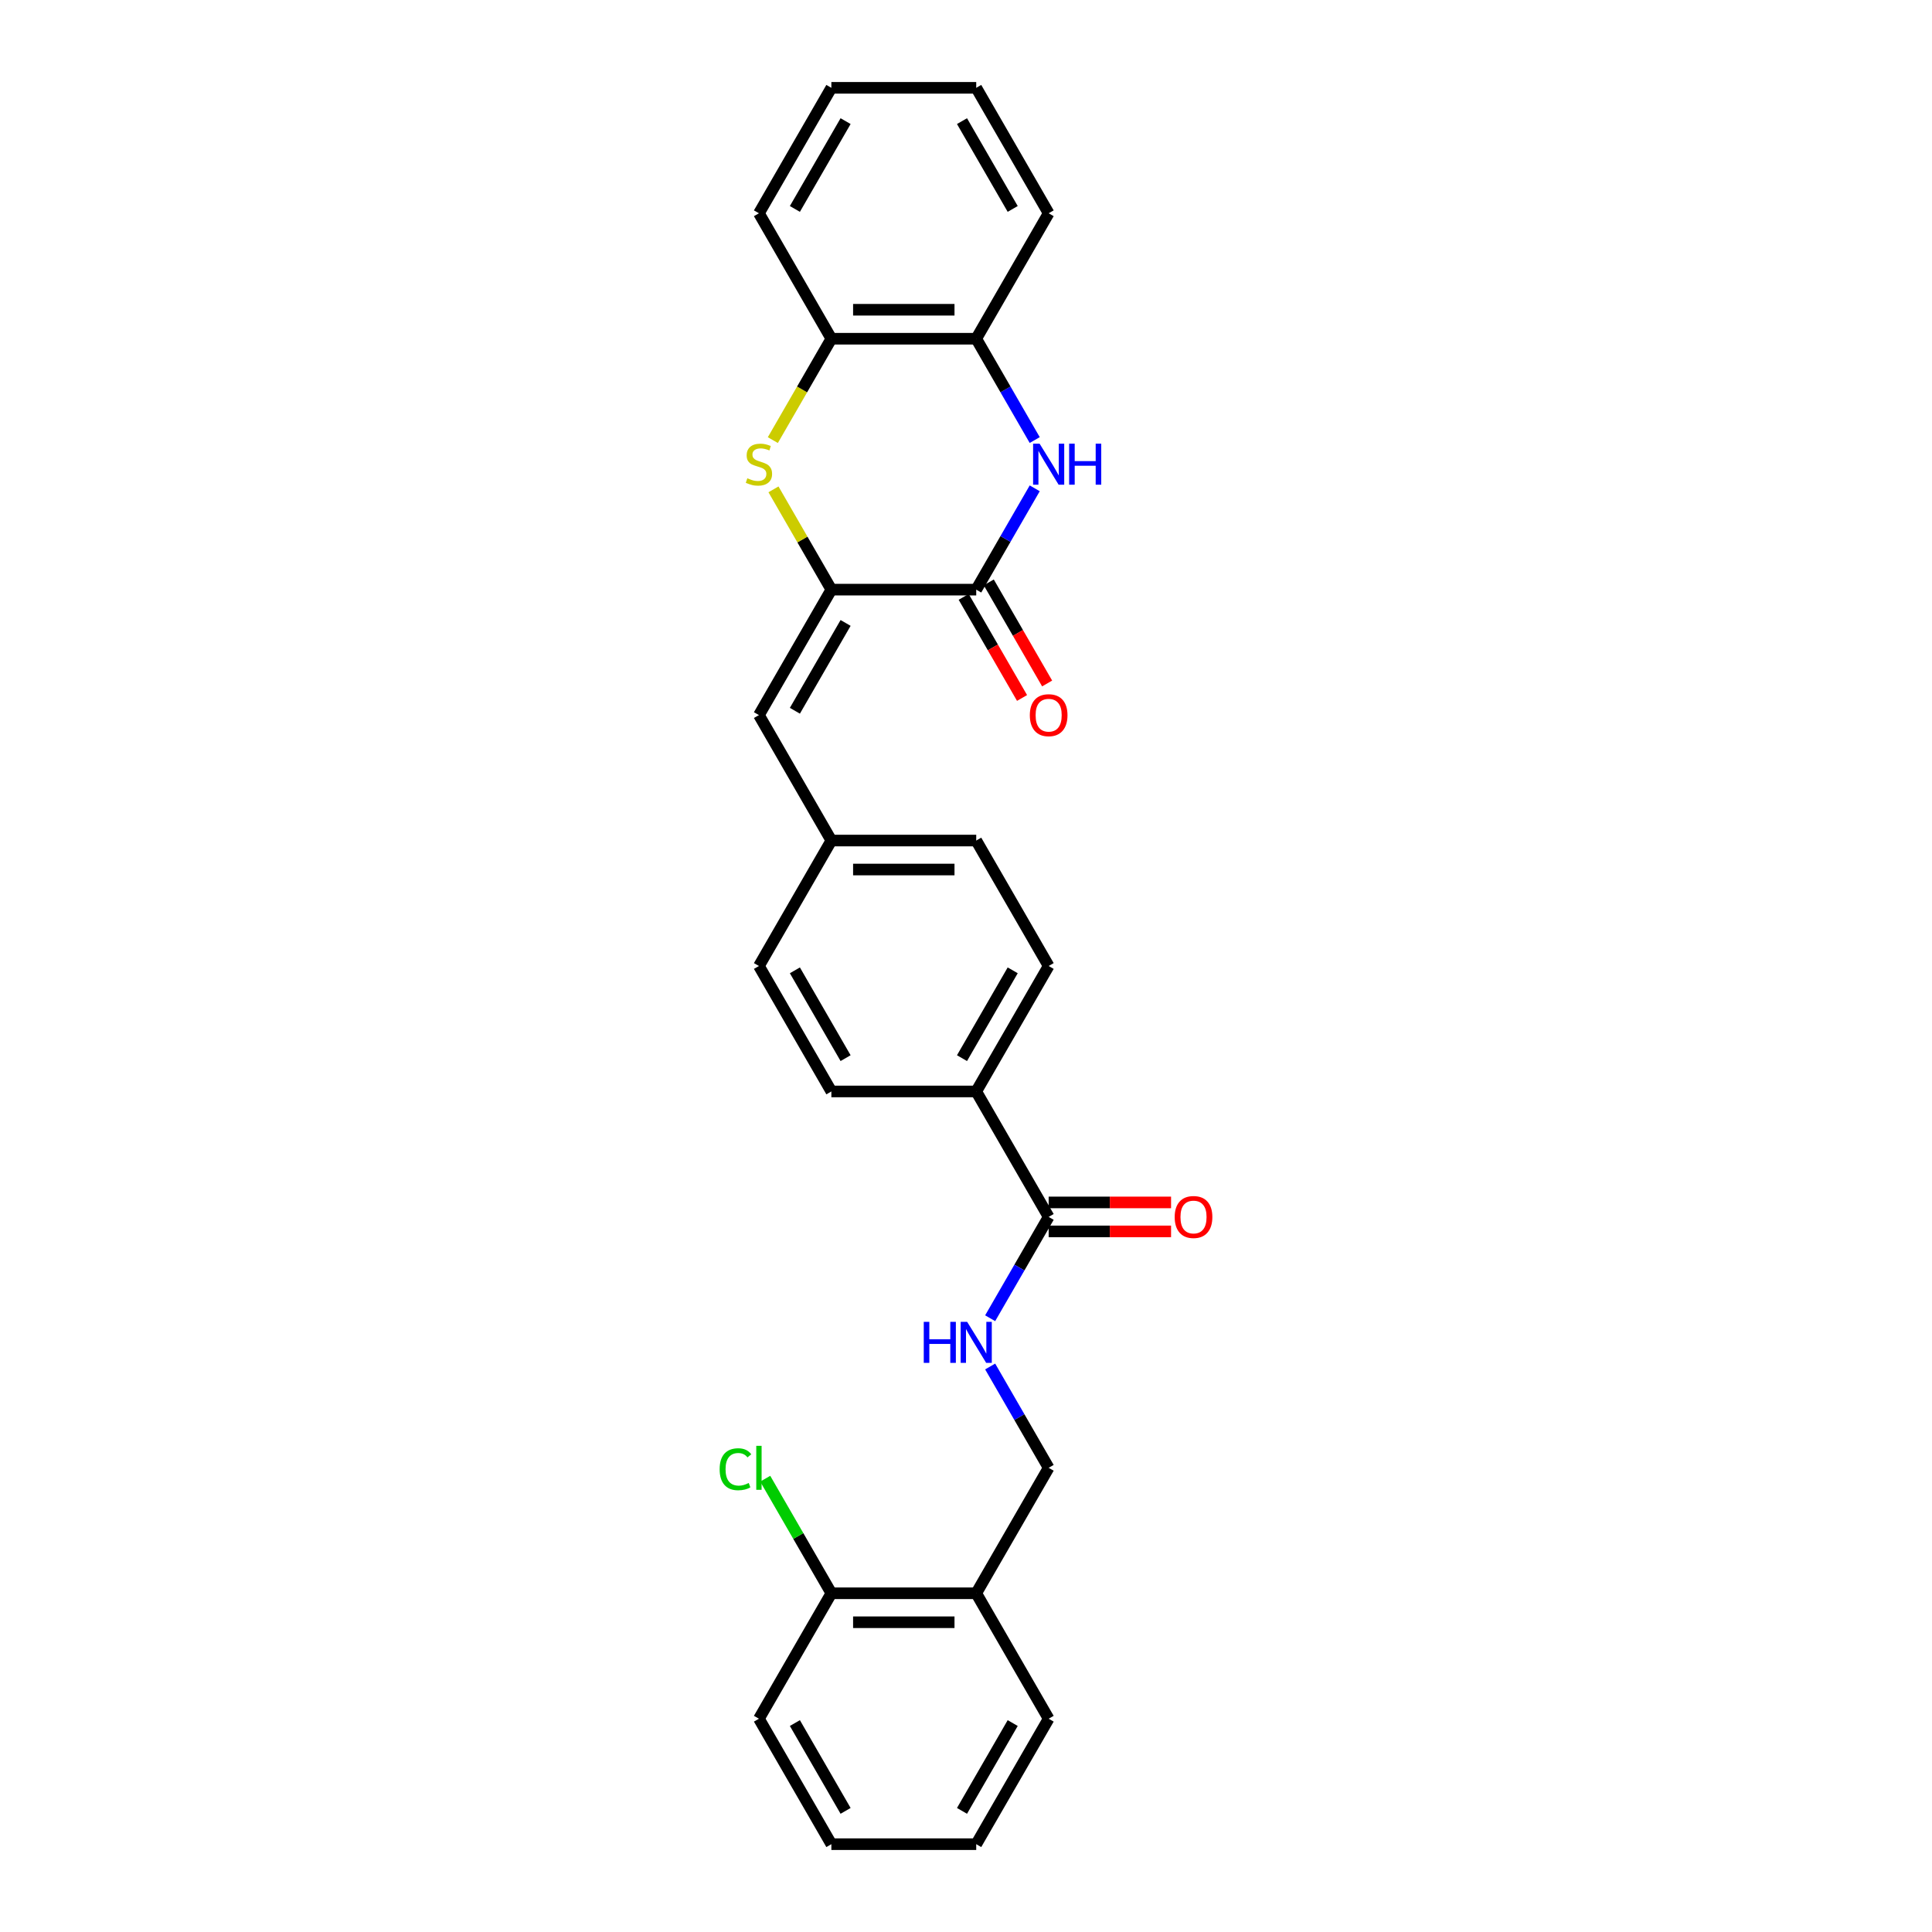 <?xml version='1.0' encoding='iso-8859-1'?>
<svg version='1.1' baseProfile='full'
              xmlns='http://www.w3.org/2000/svg'
                      xmlns:rdkit='http://www.rdkit.org/xml'
                      xmlns:xlink='http://www.w3.org/1999/xlink'
                  xml:space='preserve'
width='1000px' height='1000px' viewBox='0 0 1000 1000'>
<!-- END OF HEADER -->
<rect style='opacity:1.0;fill:#FFFFFF;stroke:none' width='1000' height='1000' x='0' y='0'> </rect>
<path class='bond-0' d='M 430.313,305.195 L 505.294,305.195' style='fill:none;fill-rule:evenodd;stroke:#000000;stroke-width:6px;stroke-linecap:butt;stroke-linejoin:miter;stroke-opacity:1' />
<path class='bond-1' d='M 430.313,305.195 L 415.33,279.243' style='fill:none;fill-rule:evenodd;stroke:#000000;stroke-width:6px;stroke-linecap:butt;stroke-linejoin:miter;stroke-opacity:1' />
<path class='bond-1' d='M 415.33,279.243 L 400.347,253.291' style='fill:none;fill-rule:evenodd;stroke:#CCCC00;stroke-width:6px;stroke-linecap:butt;stroke-linejoin:miter;stroke-opacity:1' />
<path class='bond-3' d='M 430.313,305.195 L 392.823,370.13' style='fill:none;fill-rule:evenodd;stroke:#000000;stroke-width:6px;stroke-linecap:butt;stroke-linejoin:miter;stroke-opacity:1' />
<path class='bond-3' d='M 437.677,322.433 L 411.433,367.888' style='fill:none;fill-rule:evenodd;stroke:#000000;stroke-width:6px;stroke-linecap:butt;stroke-linejoin:miter;stroke-opacity:1' />
<path class='bond-2' d='M 505.294,305.195 L 520.433,278.973' style='fill:none;fill-rule:evenodd;stroke:#000000;stroke-width:6px;stroke-linecap:butt;stroke-linejoin:miter;stroke-opacity:1' />
<path class='bond-2' d='M 520.433,278.973 L 535.572,252.752' style='fill:none;fill-rule:evenodd;stroke:#0000FF;stroke-width:6px;stroke-linecap:butt;stroke-linejoin:miter;stroke-opacity:1' />
<path class='bond-10' d='M 498.8,308.944 L 513.905,335.106' style='fill:none;fill-rule:evenodd;stroke:#000000;stroke-width:6px;stroke-linecap:butt;stroke-linejoin:miter;stroke-opacity:1' />
<path class='bond-10' d='M 513.905,335.106 L 529.009,361.267' style='fill:none;fill-rule:evenodd;stroke:#FF0000;stroke-width:6px;stroke-linecap:butt;stroke-linejoin:miter;stroke-opacity:1' />
<path class='bond-10' d='M 511.787,301.446 L 526.892,327.607' style='fill:none;fill-rule:evenodd;stroke:#000000;stroke-width:6px;stroke-linecap:butt;stroke-linejoin:miter;stroke-opacity:1' />
<path class='bond-10' d='M 526.892,327.607 L 541.996,353.769' style='fill:none;fill-rule:evenodd;stroke:#FF0000;stroke-width:6px;stroke-linecap:butt;stroke-linejoin:miter;stroke-opacity:1' />
<path class='bond-6' d='M 400.018,227.798 L 415.165,201.561' style='fill:none;fill-rule:evenodd;stroke:#CCCC00;stroke-width:6px;stroke-linecap:butt;stroke-linejoin:miter;stroke-opacity:1' />
<path class='bond-6' d='M 415.165,201.561 L 430.313,175.325' style='fill:none;fill-rule:evenodd;stroke:#000000;stroke-width:6px;stroke-linecap:butt;stroke-linejoin:miter;stroke-opacity:1' />
<path class='bond-28' d='M 535.572,227.768 L 520.433,201.546' style='fill:none;fill-rule:evenodd;stroke:#0000FF;stroke-width:6px;stroke-linecap:butt;stroke-linejoin:miter;stroke-opacity:1' />
<path class='bond-28' d='M 520.433,201.546 L 505.294,175.325' style='fill:none;fill-rule:evenodd;stroke:#000000;stroke-width:6px;stroke-linecap:butt;stroke-linejoin:miter;stroke-opacity:1' />
<path class='bond-14' d='M 392.823,370.13 L 430.313,435.065' style='fill:none;fill-rule:evenodd;stroke:#000000;stroke-width:6px;stroke-linecap:butt;stroke-linejoin:miter;stroke-opacity:1' />
<path class='bond-4' d='M 542.784,629.87 L 505.294,564.935' style='fill:none;fill-rule:evenodd;stroke:#000000;stroke-width:6px;stroke-linecap:butt;stroke-linejoin:miter;stroke-opacity:1' />
<path class='bond-7' d='M 542.784,629.87 L 527.645,656.092' style='fill:none;fill-rule:evenodd;stroke:#000000;stroke-width:6px;stroke-linecap:butt;stroke-linejoin:miter;stroke-opacity:1' />
<path class='bond-7' d='M 527.645,656.092 L 512.506,682.313' style='fill:none;fill-rule:evenodd;stroke:#0000FF;stroke-width:6px;stroke-linecap:butt;stroke-linejoin:miter;stroke-opacity:1' />
<path class='bond-12' d='M 542.784,637.368 L 574.463,637.368' style='fill:none;fill-rule:evenodd;stroke:#000000;stroke-width:6px;stroke-linecap:butt;stroke-linejoin:miter;stroke-opacity:1' />
<path class='bond-12' d='M 574.463,637.368 L 606.142,637.368' style='fill:none;fill-rule:evenodd;stroke:#FF0000;stroke-width:6px;stroke-linecap:butt;stroke-linejoin:miter;stroke-opacity:1' />
<path class='bond-12' d='M 542.784,622.372 L 574.463,622.372' style='fill:none;fill-rule:evenodd;stroke:#000000;stroke-width:6px;stroke-linecap:butt;stroke-linejoin:miter;stroke-opacity:1' />
<path class='bond-12' d='M 574.463,622.372 L 606.142,622.372' style='fill:none;fill-rule:evenodd;stroke:#FF0000;stroke-width:6px;stroke-linecap:butt;stroke-linejoin:miter;stroke-opacity:1' />
<path class='bond-5' d='M 505.294,175.325 L 430.313,175.325' style='fill:none;fill-rule:evenodd;stroke:#000000;stroke-width:6px;stroke-linecap:butt;stroke-linejoin:miter;stroke-opacity:1' />
<path class='bond-5' d='M 494.047,160.329 L 441.56,160.329' style='fill:none;fill-rule:evenodd;stroke:#000000;stroke-width:6px;stroke-linecap:butt;stroke-linejoin:miter;stroke-opacity:1' />
<path class='bond-20' d='M 505.294,175.325 L 542.784,110.39' style='fill:none;fill-rule:evenodd;stroke:#000000;stroke-width:6px;stroke-linecap:butt;stroke-linejoin:miter;stroke-opacity:1' />
<path class='bond-21' d='M 430.313,175.325 L 392.823,110.39' style='fill:none;fill-rule:evenodd;stroke:#000000;stroke-width:6px;stroke-linecap:butt;stroke-linejoin:miter;stroke-opacity:1' />
<path class='bond-11' d='M 512.506,707.297 L 527.645,733.519' style='fill:none;fill-rule:evenodd;stroke:#0000FF;stroke-width:6px;stroke-linecap:butt;stroke-linejoin:miter;stroke-opacity:1' />
<path class='bond-11' d='M 527.645,733.519 L 542.784,759.74' style='fill:none;fill-rule:evenodd;stroke:#000000;stroke-width:6px;stroke-linecap:butt;stroke-linejoin:miter;stroke-opacity:1' />
<path class='bond-8' d='M 505.294,824.675 L 542.784,759.74' style='fill:none;fill-rule:evenodd;stroke:#000000;stroke-width:6px;stroke-linecap:butt;stroke-linejoin:miter;stroke-opacity:1' />
<path class='bond-13' d='M 505.294,824.675 L 430.313,824.675' style='fill:none;fill-rule:evenodd;stroke:#000000;stroke-width:6px;stroke-linecap:butt;stroke-linejoin:miter;stroke-opacity:1' />
<path class='bond-13' d='M 494.047,839.671 L 441.56,839.671' style='fill:none;fill-rule:evenodd;stroke:#000000;stroke-width:6px;stroke-linecap:butt;stroke-linejoin:miter;stroke-opacity:1' />
<path class='bond-22' d='M 505.294,824.675 L 542.784,889.61' style='fill:none;fill-rule:evenodd;stroke:#000000;stroke-width:6px;stroke-linecap:butt;stroke-linejoin:miter;stroke-opacity:1' />
<path class='bond-9' d='M 505.294,564.935 L 542.784,500' style='fill:none;fill-rule:evenodd;stroke:#000000;stroke-width:6px;stroke-linecap:butt;stroke-linejoin:miter;stroke-opacity:1' />
<path class='bond-9' d='M 497.93,547.697 L 524.173,502.242' style='fill:none;fill-rule:evenodd;stroke:#000000;stroke-width:6px;stroke-linecap:butt;stroke-linejoin:miter;stroke-opacity:1' />
<path class='bond-29' d='M 505.294,564.935 L 430.313,564.935' style='fill:none;fill-rule:evenodd;stroke:#000000;stroke-width:6px;stroke-linecap:butt;stroke-linejoin:miter;stroke-opacity:1' />
<path class='bond-17' d='M 430.313,824.675 L 413.195,795.026' style='fill:none;fill-rule:evenodd;stroke:#000000;stroke-width:6px;stroke-linecap:butt;stroke-linejoin:miter;stroke-opacity:1' />
<path class='bond-17' d='M 413.195,795.026 L 396.077,765.377' style='fill:none;fill-rule:evenodd;stroke:#00CC00;stroke-width:6px;stroke-linecap:butt;stroke-linejoin:miter;stroke-opacity:1' />
<path class='bond-23' d='M 430.313,824.675 L 392.823,889.61' style='fill:none;fill-rule:evenodd;stroke:#000000;stroke-width:6px;stroke-linecap:butt;stroke-linejoin:miter;stroke-opacity:1' />
<path class='bond-18' d='M 430.313,435.065 L 392.823,500' style='fill:none;fill-rule:evenodd;stroke:#000000;stroke-width:6px;stroke-linecap:butt;stroke-linejoin:miter;stroke-opacity:1' />
<path class='bond-19' d='M 430.313,435.065 L 505.294,435.065' style='fill:none;fill-rule:evenodd;stroke:#000000;stroke-width:6px;stroke-linecap:butt;stroke-linejoin:miter;stroke-opacity:1' />
<path class='bond-19' d='M 441.56,450.061 L 494.047,450.061' style='fill:none;fill-rule:evenodd;stroke:#000000;stroke-width:6px;stroke-linecap:butt;stroke-linejoin:miter;stroke-opacity:1' />
<path class='bond-15' d='M 542.784,500 L 505.294,435.065' style='fill:none;fill-rule:evenodd;stroke:#000000;stroke-width:6px;stroke-linecap:butt;stroke-linejoin:miter;stroke-opacity:1' />
<path class='bond-16' d='M 430.313,564.935 L 392.823,500' style='fill:none;fill-rule:evenodd;stroke:#000000;stroke-width:6px;stroke-linecap:butt;stroke-linejoin:miter;stroke-opacity:1' />
<path class='bond-16' d='M 437.677,547.697 L 411.433,502.242' style='fill:none;fill-rule:evenodd;stroke:#000000;stroke-width:6px;stroke-linecap:butt;stroke-linejoin:miter;stroke-opacity:1' />
<path class='bond-30' d='M 542.784,110.39 L 505.294,45.455' style='fill:none;fill-rule:evenodd;stroke:#000000;stroke-width:6px;stroke-linecap:butt;stroke-linejoin:miter;stroke-opacity:1' />
<path class='bond-30' d='M 524.173,108.147 L 497.93,62.693' style='fill:none;fill-rule:evenodd;stroke:#000000;stroke-width:6px;stroke-linecap:butt;stroke-linejoin:miter;stroke-opacity:1' />
<path class='bond-25' d='M 392.823,110.39 L 430.313,45.455' style='fill:none;fill-rule:evenodd;stroke:#000000;stroke-width:6px;stroke-linecap:butt;stroke-linejoin:miter;stroke-opacity:1' />
<path class='bond-25' d='M 411.433,108.147 L 437.677,62.693' style='fill:none;fill-rule:evenodd;stroke:#000000;stroke-width:6px;stroke-linecap:butt;stroke-linejoin:miter;stroke-opacity:1' />
<path class='bond-24' d='M 542.784,889.61 L 505.294,954.545' style='fill:none;fill-rule:evenodd;stroke:#000000;stroke-width:6px;stroke-linecap:butt;stroke-linejoin:miter;stroke-opacity:1' />
<path class='bond-24' d='M 524.173,891.853 L 497.93,937.307' style='fill:none;fill-rule:evenodd;stroke:#000000;stroke-width:6px;stroke-linecap:butt;stroke-linejoin:miter;stroke-opacity:1' />
<path class='bond-31' d='M 392.823,889.61 L 430.313,954.545' style='fill:none;fill-rule:evenodd;stroke:#000000;stroke-width:6px;stroke-linecap:butt;stroke-linejoin:miter;stroke-opacity:1' />
<path class='bond-31' d='M 411.433,891.853 L 437.677,937.307' style='fill:none;fill-rule:evenodd;stroke:#000000;stroke-width:6px;stroke-linecap:butt;stroke-linejoin:miter;stroke-opacity:1' />
<path class='bond-27' d='M 505.294,954.545 L 430.313,954.545' style='fill:none;fill-rule:evenodd;stroke:#000000;stroke-width:6px;stroke-linecap:butt;stroke-linejoin:miter;stroke-opacity:1' />
<path class='bond-26' d='M 430.313,45.455 L 505.294,45.455' style='fill:none;fill-rule:evenodd;stroke:#000000;stroke-width:6px;stroke-linecap:butt;stroke-linejoin:miter;stroke-opacity:1' />
<path  class='atom-2' d='M 386.824 247.548
Q 387.064 247.638, 388.054 248.058
Q 389.044 248.478, 390.123 248.748
Q 391.233 248.987, 392.313 248.987
Q 394.322 248.987, 395.492 248.028
Q 396.662 247.038, 396.662 245.328
Q 396.662 244.159, 396.062 243.439
Q 395.492 242.719, 394.592 242.329
Q 393.693 241.939, 392.193 241.489
Q 390.303 240.92, 389.164 240.38
Q 388.054 239.84, 387.244 238.7
Q 386.464 237.56, 386.464 235.641
Q 386.464 232.972, 388.264 231.322
Q 390.094 229.672, 393.693 229.672
Q 396.152 229.672, 398.941 230.842
L 398.251 233.152
Q 395.702 232.102, 393.783 232.102
Q 391.713 232.102, 390.573 232.972
Q 389.434 233.811, 389.464 235.281
Q 389.464 236.421, 390.034 237.111
Q 390.633 237.8, 391.473 238.19
Q 392.343 238.58, 393.783 239.03
Q 395.702 239.63, 396.842 240.23
Q 397.981 240.83, 398.791 242.059
Q 399.631 243.259, 399.631 245.328
Q 399.631 248.268, 397.652 249.857
Q 395.702 251.417, 392.433 251.417
Q 390.543 251.417, 389.104 250.997
Q 387.694 250.607, 386.015 249.917
L 386.824 247.548
' fill='#CCCC00'/>
<path  class='atom-3' d='M 538.09 229.642
L 545.048 240.89
Q 545.738 241.999, 546.848 244.009
Q 547.958 246.018, 548.018 246.138
L 548.018 229.642
L 550.837 229.642
L 550.837 250.877
L 547.928 250.877
L 540.46 238.58
Q 539.59 237.141, 538.66 235.491
Q 537.76 233.841, 537.49 233.332
L 537.49 250.877
L 534.731 250.877
L 534.731 229.642
L 538.09 229.642
' fill='#0000FF'/>
<path  class='atom-3' d='M 553.386 229.642
L 556.265 229.642
L 556.265 238.67
L 567.123 238.67
L 567.123 229.642
L 570.002 229.642
L 570.002 250.877
L 567.123 250.877
L 567.123 241.07
L 556.265 241.07
L 556.265 250.877
L 553.386 250.877
L 553.386 229.642
' fill='#0000FF'/>
<path  class='atom-8' d='M 478.136 684.188
L 481.015 684.188
L 481.015 693.216
L 491.872 693.216
L 491.872 684.188
L 494.751 684.188
L 494.751 705.422
L 491.872 705.422
L 491.872 695.615
L 481.015 695.615
L 481.015 705.422
L 478.136 705.422
L 478.136 684.188
' fill='#0000FF'/>
<path  class='atom-8' d='M 500.6 684.188
L 507.558 695.435
Q 508.248 696.545, 509.358 698.554
Q 510.467 700.564, 510.527 700.684
L 510.527 684.188
L 513.347 684.188
L 513.347 705.422
L 510.437 705.422
L 502.969 693.126
Q 502.099 691.686, 501.17 690.036
Q 500.27 688.387, 500 687.877
L 500 705.422
L 497.241 705.422
L 497.241 684.188
L 500.6 684.188
' fill='#0000FF'/>
<path  class='atom-11' d='M 533.036 370.19
Q 533.036 365.091, 535.556 362.242
Q 538.075 359.393, 542.784 359.393
Q 547.493 359.393, 550.012 362.242
Q 552.531 365.091, 552.531 370.19
Q 552.531 375.349, 549.982 378.288
Q 547.433 381.197, 542.784 381.197
Q 538.105 381.197, 535.556 378.288
Q 533.036 375.379, 533.036 370.19
M 542.784 378.798
Q 546.023 378.798, 547.763 376.638
Q 549.532 374.449, 549.532 370.19
Q 549.532 366.021, 547.763 363.921
Q 546.023 361.792, 542.784 361.792
Q 539.545 361.792, 537.775 363.891
Q 536.036 365.991, 536.036 370.19
Q 536.036 374.479, 537.775 376.638
Q 539.545 378.798, 542.784 378.798
' fill='#FF0000'/>
<path  class='atom-13' d='M 608.017 629.93
Q 608.017 624.831, 610.536 621.982
Q 613.056 619.133, 617.764 619.133
Q 622.473 619.133, 624.993 621.982
Q 627.512 624.831, 627.512 629.93
Q 627.512 635.089, 624.963 638.028
Q 622.413 640.937, 617.764 640.937
Q 613.086 640.937, 610.536 638.028
Q 608.017 635.119, 608.017 629.93
M 617.764 638.538
Q 621.004 638.538, 622.743 636.378
Q 624.513 634.189, 624.513 629.93
Q 624.513 625.761, 622.743 623.662
Q 621.004 621.532, 617.764 621.532
Q 614.525 621.532, 612.756 623.632
Q 611.016 625.731, 611.016 629.93
Q 611.016 634.219, 612.756 636.378
Q 614.525 638.538, 617.764 638.538
' fill='#FF0000'/>
<path  class='atom-18' d='M 372.488 760.475
Q 372.488 755.196, 374.947 752.437
Q 377.437 749.648, 382.146 749.648
Q 386.524 749.648, 388.864 752.737
L 386.884 754.357
Q 385.175 752.107, 382.146 752.107
Q 378.936 752.107, 377.227 754.267
Q 375.547 756.396, 375.547 760.475
Q 375.547 764.674, 377.287 766.833
Q 379.056 768.993, 382.475 768.993
Q 384.815 768.993, 387.544 767.583
L 388.384 769.833
Q 387.274 770.552, 385.595 770.972
Q 383.915 771.392, 382.056 771.392
Q 377.437 771.392, 374.947 768.573
Q 372.488 765.754, 372.488 760.475
' fill='#00CC00'/>
<path  class='atom-18' d='M 391.443 748.358
L 394.202 748.358
L 394.202 771.122
L 391.443 771.122
L 391.443 748.358
' fill='#00CC00'/>
</svg>
